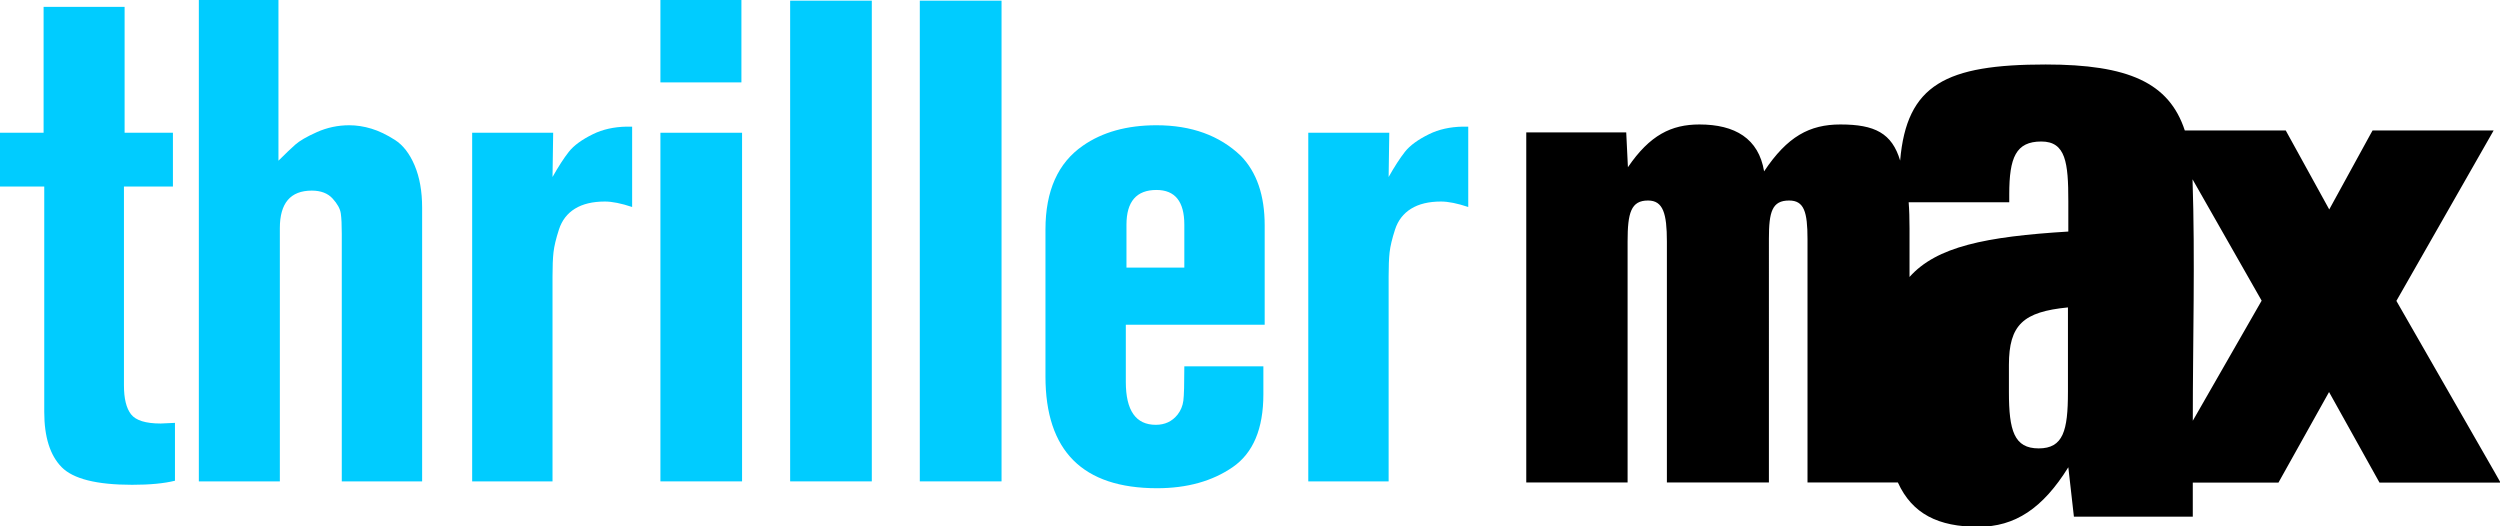 <?xml version="1.0" encoding="UTF-8" standalone="no"?>
<!-- Created with Inkscape (http://www.inkscape.org/) -->

<svg
   xmlns:dc="http://purl.org/dc/elements/1.1/"
   xmlns:cc="http://creativecommons.org/ns#"
   xmlns:rdf="http://www.w3.org/1999/02/22-rdf-syntax-ns#"
   xmlns:svg="http://www.w3.org/2000/svg"
   xmlns="http://www.w3.org/2000/svg"
   xmlns:sodipodi="http://sodipodi.sourceforge.net/DTD/sodipodi-0.dtd"
   xmlns:inkscape="http://www.inkscape.org/namespaces/inkscape"
   width="958.679"
   height="201.811"
   id="svg2"
   version="1.1"
   inkscape:version="0.48.4 r9939"
   sodipodi:docname="OuterMax 2008.svg">
  <defs
     id="defs4" />
  <sodipodi:namedview
     id="base"
     pagecolor="#ffffff"
     bordercolor="#666666"
     borderopacity="1.0"
     inkscape:pageopacity="0.0"
     inkscape:pageshadow="2"
     inkscape:zoom="0.54807721"
     inkscape:cx="587.39958"
     inkscape:cy="115.06352"
     inkscape:document-units="px"
     inkscape:current-layer="layer1"
     showgrid="false"
     fit-margin-top="0"
     fit-margin-left="0"
     fit-margin-right="0"
     fit-margin-bottom="0"
     inkscape:window-width="1366"
     inkscape:window-height="706"
     inkscape:window-x="-8"
     inkscape:window-y="-8"
     inkscape:window-maximized="1" />
  <g
     inkscape:label="Layer 1"
     inkscape:groupmode="layer"
     id="layer1"
     transform="translate(618.33,-518.47)">
    <g
       transform="matrix(1.042,0,0,1.042,-317.594,-16.808)"
       id="layer1-9"
       inkscape:label="Layer 1">
      <g
         transform="matrix(4.068,0,0,4.068,273.074,537.436)"
         id="g2986">
        <path
           style="fill-rule:evenodd"
           inkscape:connector-curvature="0"
           clip-rule="evenodd"
           d="M 87.68,37.013 78.716,21.387 87.056,6.772 87.515,5.967 H 76.563 L 76.407,6.244 72.642,13.114 68.86,6.246 68.706,5.966 H 59.574 C 58.156,1.649 54.475,0 46.99,0 37.964,0 34.412,1.804 33.823,8.693 33.083,6.217 31.536,5.426 28.419,5.426 c -2.787,0 -4.799,1.082 -6.903,4.241 -0.494,-2.974 -2.634,-4.241 -5.851,-4.241 -2.538,0 -4.488,0.958 -6.469,3.868 L 9.043,6.141 H 0 V 37.814 H 9.167 V 16.017 c 0,-2.6 0.305,-3.714 1.853,-3.711 1.361,0 1.702,1.175 1.702,3.711 v 21.797 h 9.229 V 15.768 c -0.003,-2.452 0.292,-3.462 1.826,-3.462 1.353,-0.003 1.666,1.018 1.666,3.496 v 22.012 h 8.176 c 1.297,2.85 3.668,4.01 7.271,4.01 3.33,0 5.834,-1.666 8.148,-5.387 l 0.505,4.469 h 10.755 v -3.082 h 7.752 l 0.153,-0.277 4.422,-7.916 4.41,7.916 0.154,0.277 h 10.949 l -0.458,-0.811 0,0 z M 49.003,29.64 c 0,3.49 -0.427,5.09 -2.646,5.09 -2.218,0 -2.693,-1.6 -2.693,-5.09 v -2.455 c 0,-3.645 1.299,-4.814 5.34,-5.209 v 7.664 l -10e-4,0 z m 0.035,-14.527 c -7.493,0.459 -11.917,1.362 -14.366,4.109 v -4.381 c 0,-0.896 -0.024,-1.712 -0.078,-2.375 h 9.1 v -0.728 c 0,-3.328 0.604,-4.771 2.902,-4.771 2.218,0 2.442,1.92 2.442,5.405 v 2.741 l 0,0 z m 11.26,17.116 c 0,-7.26 0.217,-14.59 -0.024,-21.843 l 6.253,10.979 -6.229,10.864 0,0 z"
           id="path2988" />
      </g>
      <g
         style="font-size:246.692px;font-style:normal;font-variant:normal;font-weight:bold;font-stretch:normal;text-align:start;line-height:0%;letter-spacing:-5.05px;word-spacing:0px;writing-mode:lr-tb;text-anchor:start;fill:#000000;fill-opacity:1;stroke:none;font-family:Berthold Akzidenz Grotesk BE Co;-inkscape-font-specification:Berthold Akzidenz Grotesk BE Co Bold"
         id="text2998" />
    </g>
    <g
       transform="scale(1.047,0.955)"
       style="font-size:275.315px;font-style:normal;font-variant:normal;font-weight:bold;font-stretch:normal;text-align:start;line-height:0%;letter-spacing:0px;word-spacing:0px;writing-mode:lr-tb;text-anchor:start;fill:#000000;fill-opacity:1;stroke:none;font-family:Berthold Akzidenz Grotesk BE Co;-inkscape-font-specification:Berthold Akzidenz Grotesk BE Co Bold"
       id="text3066" />
    <path
       style="font-size:261.095px;font-style:normal;font-variant:normal;font-weight:bold;font-stretch:normal;text-align:start;line-height:0%;letter-spacing:-4.31px;word-spacing:0px;writing-mode:lr-tb;text-anchor:start;fill:#00ccff;fill-opacity:1;stroke:none;font-family:Berthold Akzidenz Grotesk BE Co;-inkscape-font-specification:Berthold Akzidenz Grotesk BE Co Bold"
       d="M 16.719 2.625 L 16.719 50.906 L 0 50.906 L 0 71.531 L 16.969 71.531 L 16.969 157.969 C 16.969 167.541 19.187 174.599 23.625 179.125 C 28.063 183.651 37.079 185.906 50.656 185.906 C 57.445 185.906 62.913 185.39 67.094 184.344 L 67.094 162.156 C 66.398 162.156 65.506 162.194 64.375 162.281 C 63.243 162.369 62.321 162.406 61.625 162.406 C 55.877 162.406 52.077 161.226 50.25 158.875 C 48.423 156.524 47.531 152.828 47.531 147.781 L 47.531 71.531 L 66.312 71.531 L 66.312 50.906 L 47.781 50.906 L 47.781 2.625 L 16.719 2.625 z "
       transform="translate(-618.33,518.47)"
       id="path3871" />
    <path
       style="font-size:261.095px;font-style:normal;font-variant:normal;font-weight:bold;font-stretch:normal;text-align:start;line-height:0%;letter-spacing:-4.31px;word-spacing:0px;writing-mode:lr-tb;text-anchor:start;fill:#00ccff;fill-opacity:1;stroke:none;font-family:Berthold Akzidenz Grotesk BE Co;-inkscape-font-specification:Berthold Akzidenz Grotesk BE Co Bold"
       d="M 76.25 0 L 76.25 184.594 L 107.312 184.594 L 107.312 87.469 C 107.312 77.897 111.382 73.094 119.562 73.094 C 123.047 73.094 125.704 74.122 127.531 76.125 C 129.359 78.128 130.427 80.017 130.688 81.844 C 130.948 83.671 131.062 86.259 131.062 89.562 L 131.062 184.594 L 161.875 184.594 L 161.875 79.625 C 161.875 73.362 160.915 67.963 159 63.438 C 157.085 58.912 154.571 55.659 151.438 53.656 C 148.303 51.654 145.309 50.215 142.438 49.344 C 139.566 48.473 136.721 48.031 133.938 48.031 C 129.582 48.031 125.446 48.914 121.531 50.656 C 117.616 52.399 114.842 54.021 113.188 55.5 C 111.533 56.98 109.389 59.017 106.781 61.625 L 106.781 0 L 76.25 0 z "
       transform="translate(-618.33,518.47)"
       id="path3873" />
    <path
       style="font-size:261.095px;font-style:normal;font-variant:normal;font-weight:bold;font-stretch:normal;text-align:start;line-height:0%;letter-spacing:-4.31px;word-spacing:0px;writing-mode:lr-tb;text-anchor:start;fill:#00ccff;fill-opacity:1;stroke:none;font-family:Berthold Akzidenz Grotesk BE Co;-inkscape-font-specification:Berthold Akzidenz Grotesk BE Co Bold"
       d="M 240.281 48.562 C 235.418 48.657 231.139 49.609 227.406 51.438 C 223.141 53.528 220.04 55.783 218.125 58.219 C 216.21 60.654 214.138 63.87 211.875 67.875 L 212.125 50.906 L 181.062 50.906 L 181.062 184.594 L 211.875 184.594 L 211.875 106 C 211.875 102.17 211.987 99.101 212.25 96.75 C 212.513 94.4 213.212 91.482 214.344 88 C 215.475 84.518 217.51 81.859 220.469 80.031 C 223.427 78.204 227.268 77.281 231.969 77.281 C 234.752 77.281 238.231 77.983 242.406 79.375 L 242.406 48.562 C 241.688 48.541 240.976 48.549 240.281 48.562 z "
       transform="translate(-618.33,518.47)"
       id="path3875" />
    <path
       style="font-size:261.095px;font-style:normal;font-variant:normal;font-weight:bold;font-stretch:normal;text-align:start;line-height:0%;letter-spacing:-4.31px;word-spacing:0px;writing-mode:lr-tb;text-anchor:start;fill:#00ccff;fill-opacity:1;stroke:none;font-family:Berthold Akzidenz Grotesk BE Co;-inkscape-font-specification:Berthold Akzidenz Grotesk BE Co Bold"
       d="M 253.25 0 L 253.25 31.594 L 284.312 31.594 L 284.312 0 L 253.25 0 z M 253.25 50.906 L 253.25 184.594 L 284.562 184.594 L 284.562 50.906 L 253.25 50.906 z "
       transform="translate(-618.33,518.47)"
       id="path3877" />
    <path
       style="font-size:261.095px;font-style:normal;font-variant:normal;font-weight:bold;font-stretch:normal;text-align:start;line-height:0%;letter-spacing:-4.31px;word-spacing:0px;writing-mode:lr-tb;text-anchor:start;fill:#00ccff;fill-opacity:1;stroke:none;font-family:Berthold Akzidenz Grotesk BE Co;-inkscape-font-specification:Berthold Akzidenz Grotesk BE Co Bold"
       d="M 303 0.25 L 303 184.594 L 334.312 184.594 L 334.312 0.25 L 303 0.25 z "
       transform="translate(-618.33,518.47)"
       id="path3879" />
    <path
       style="font-size:261.095px;font-style:normal;font-variant:normal;font-weight:bold;font-stretch:normal;text-align:start;line-height:0%;letter-spacing:-4.31px;word-spacing:0px;writing-mode:lr-tb;text-anchor:start;fill:#00ccff;fill-opacity:1;stroke:none;font-family:Berthold Akzidenz Grotesk BE Co;-inkscape-font-specification:Berthold Akzidenz Grotesk BE Co Bold"
       d="M 352.719 0.25 L 352.719 184.594 L 384.062 184.594 L 384.062 0.25 L 352.719 0.25 z "
       transform="translate(-618.33,518.47)"
       id="path3881" />
    <path
       style="font-size:261.095px;font-style:normal;font-variant:normal;font-weight:bold;font-stretch:normal;text-align:start;line-height:0%;letter-spacing:-4.31px;word-spacing:0px;writing-mode:lr-tb;text-anchor:start;fill:#00ccff;fill-opacity:1;stroke:none;font-family:Berthold Akzidenz Grotesk BE Co;-inkscape-font-specification:Berthold Akzidenz Grotesk BE Co Bold"
       d="M 443.469 48.031 C 432.154 48.031 422.735 50.653 415.25 55.875 C 405.678 62.494 400.906 73.206 400.906 88 L 400.906 144.375 C 400.906 172.922 415.172 187.219 443.719 187.219 C 455.209 187.219 464.886 184.522 472.719 179.125 C 480.551 173.728 484.469 164.414 484.469 151.188 L 484.469 140.469 L 454.156 140.469 C 454.156 147.258 454.041 151.654 453.781 153.656 C 453.521 155.659 452.784 157.433 451.562 159 C 449.475 161.608 446.698 162.906 443.219 162.906 C 435.559 162.906 431.719 157.433 431.719 146.469 L 431.719 124.531 L 484.969 124.531 L 484.969 86.406 C 484.969 74.922 481.931 66.05 475.844 59.781 C 467.663 51.946 456.876 48.031 443.469 48.031 z M 443.469 72.844 C 450.608 72.844 454.156 77.28 454.156 86.156 L 454.156 102.625 L 431.969 102.625 L 431.969 86.156 C 431.969 77.28 435.814 72.844 443.469 72.844 z "
       transform="translate(-618.33,518.47)"
       id="path3883" />
    <path
       style="font-size:261.095px;font-style:normal;font-variant:normal;font-weight:bold;font-stretch:normal;text-align:start;line-height:0%;letter-spacing:-4.31px;word-spacing:0px;writing-mode:lr-tb;text-anchor:start;fill:#00ccff;fill-opacity:1;stroke:none;font-family:Berthold Akzidenz Grotesk BE Co;-inkscape-font-specification:Berthold Akzidenz Grotesk BE Co Bold"
       d="M 560.906 48.562 C 556.043 48.657 551.764 49.609 548.031 51.438 C 543.766 53.528 540.665 55.783 538.75 58.219 C 536.835 60.654 534.763 63.87 532.5 67.875 L 532.75 50.906 L 501.688 50.906 L 501.688 184.594 L 532.5 184.594 L 532.5 106 C 532.5 102.17 532.612 99.101 532.875 96.75 C 533.138 94.4 533.837 91.482 534.969 88 C 536.1 84.518 538.166 81.859 541.125 80.031 C 544.084 78.204 547.893 77.281 552.594 77.281 C 555.377 77.281 558.856 77.983 563.031 79.375 L 563.031 48.562 C 562.313 48.541 561.601 48.549 560.906 48.562 z "
       transform="translate(-618.33,518.47)"
       id="path3885" />
  </g>
</svg>
